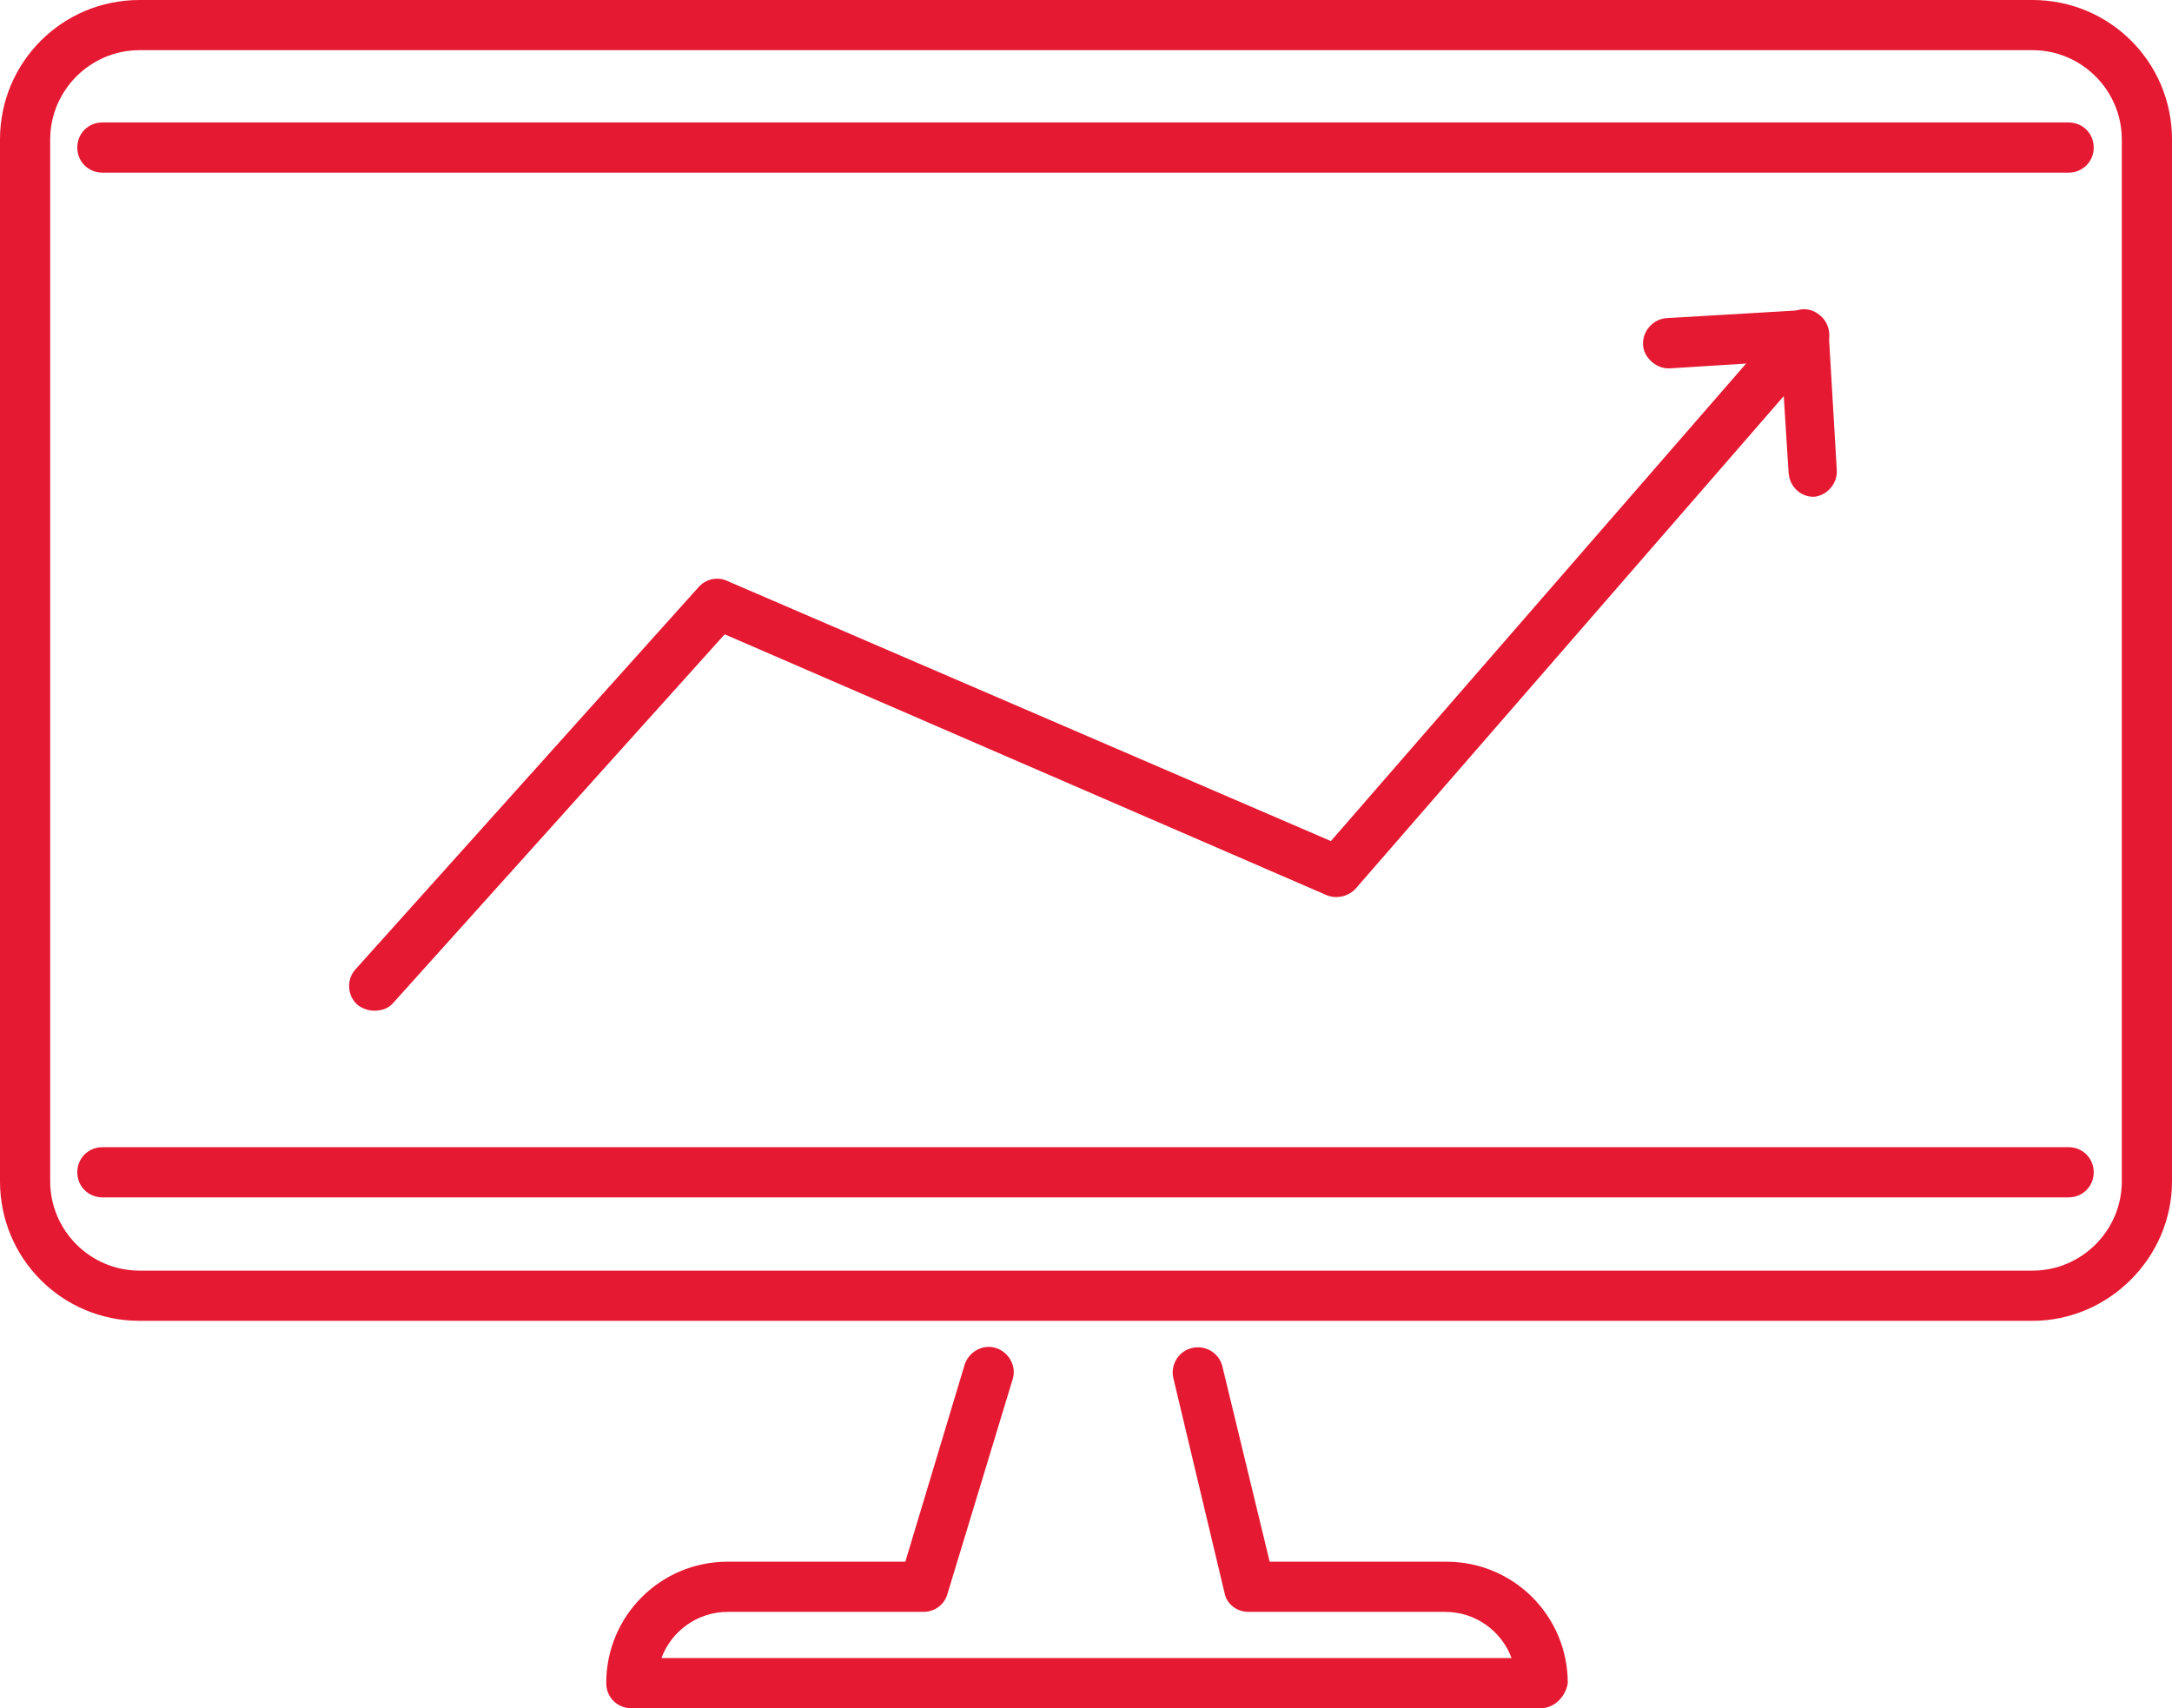 <?xml version="1.0" encoding="UTF-8"?>
<svg xmlns="http://www.w3.org/2000/svg" xmlns:xlink="http://www.w3.org/1999/xlink" version="1.1" id="Ebene_1" x="0px" y="0px" viewBox="0 0 216.4 170.2" style="enable-background:new 0 0 216.4 170.2;" xml:space="preserve">
<style type="text/css">
	.st0{fill:#E51931;}
</style>
<g>
	<path class="st0" d="M202.5,131.6H13.9c-7.7,0-13.9-6.2-13.9-13.9V13.9C0,6.2,6.2,0,13.9,0h188.6c7.7,0,13.9,6.2,13.9,13.9v103.8   C216.4,125.3,210.1,131.6,202.5,131.6L202.5,131.6z M13.9,5C9,5,5,9,5,13.9v103.8c0,4.9,4,8.9,8.9,8.9h188.6c4.9,0,8.9-4,8.9-8.9   V13.9c0-4.9-4-8.9-8.9-8.9H13.9L13.9,5z"></path>
	<path class="st0" d="M206.1,119.3H10.2c-1.4,0-2.5-1.1-2.5-2.5c0-1.4,1.1-2.5,2.5-2.5h195.9c1.4,0,2.5,1.1,2.5,2.5   C208.6,118.2,207.5,119.3,206.1,119.3L206.1,119.3z M206.1,17.2H10.2c-1.4,0-2.5-1.1-2.5-2.5s1.1-2.5,2.5-2.5h195.9   c1.4,0,2.5,1.1,2.5,2.5C208.6,16.1,207.5,17.2,206.1,17.2L206.1,17.2z"></path>
	<path class="st0" d="M153.5,170.2H62.9c-1.4,0-2.5-1.1-2.5-2.5c0-6.7,5.4-12.1,12.1-12.1h17.7l5.9-19.6c0.4-1.3,1.8-2.1,3.1-1.7   c1.3,0.4,2.1,1.8,1.7,3.1l-6.5,21.4c-0.3,1.1-1.3,1.8-2.4,1.8H72.5c-3,0-5.6,1.9-6.6,4.6h84.7c-1-2.7-3.6-4.6-6.6-4.6h-19.6   c-1.2,0-2.2-0.8-2.4-1.9l-5.1-21.4c-0.3-1.3,0.5-2.7,1.9-3c1.3-0.3,2.7,0.5,3,1.9l4.7,19.4h17.6c6.7,0,12.1,5.4,12.1,12.1   C156,169,154.9,170.2,153.5,170.2L153.5,170.2z"></path>
	<path class="st0" d="M37.3,100.7c-0.6,0-1.2-0.2-1.7-0.6c-1-0.9-1.1-2.5-0.2-3.5l34.2-38.1c0.7-0.8,1.9-1.1,2.9-0.6l60.1,25.9   l45.3-52.1c0.9-1.1,2.5-1.2,3.5-0.2c1,0.9,1.2,2.5,0.2,3.5l-46.5,53.5c-0.7,0.8-1.9,1.1-2.9,0.7L72.2,63.2l-33,36.7   C38.7,100.5,38,100.7,37.3,100.7L37.3,100.7z"></path>
	<path class="st0" d="M180.7,49.5c-1.3,0-2.4-1-2.5-2.4L177.5,36l-11.1,0.7c-1.3,0.1-2.6-1-2.7-2.3c-0.1-1.4,1-2.6,2.3-2.7l13.6-0.8   c0.7,0,1.3,0.2,1.8,0.6c0.5,0.4,0.8,1.1,0.8,1.7l0.8,13.6c0.1,1.4-1,2.6-2.3,2.7C180.8,49.5,180.7,49.5,180.7,49.5L180.7,49.5z"></path>
</g>
</svg>
